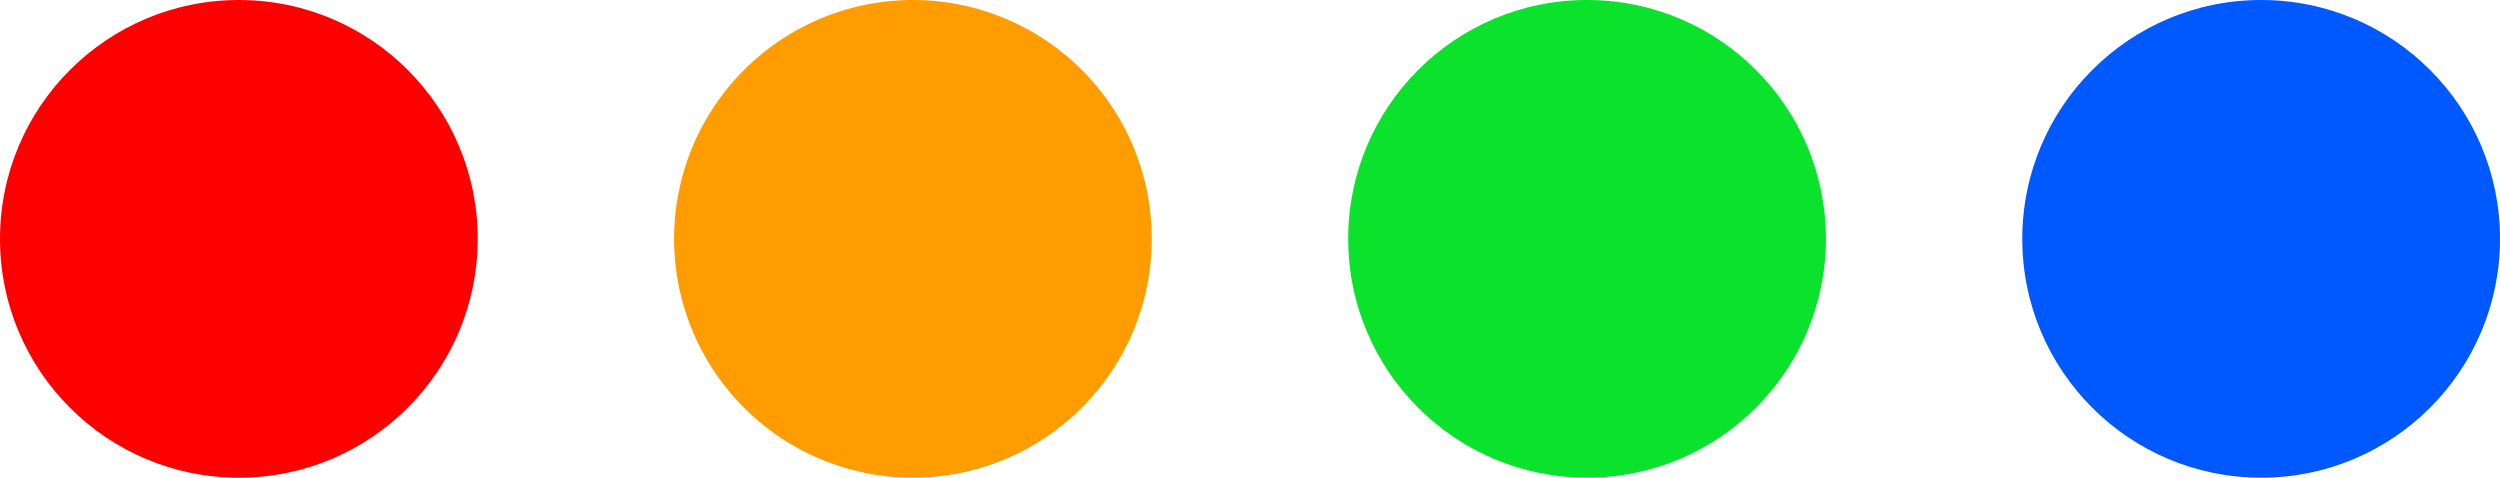 <svg xmlns="http://www.w3.org/2000/svg" width="113.126" height="21.617" viewBox="0 0 113.126 21.617"><defs><style>.a{fill:#0ae22b;}.b{fill:#0058ff;}.c{fill:#ff9d00;}.d{fill:red;}</style></defs><g transform="translate(-157.437 -5277.318)"><ellipse class="a" cx="10.809" cy="10.808" rx="10.809" ry="10.808" transform="translate(218.443 5277.318)"/><ellipse class="b" cx="10.809" cy="10.808" rx="10.809" ry="10.808" transform="translate(248.946 5277.318)"/><path class="c" d="M10.809,0A10.808,10.808,0,1,1,0,10.808,10.809,10.809,0,0,1,10.809,0Z" transform="translate(187.94 5277.318)"/><ellipse class="d" cx="10.809" cy="10.808" rx="10.809" ry="10.808" transform="translate(157.437 5277.318)"/></g></svg>